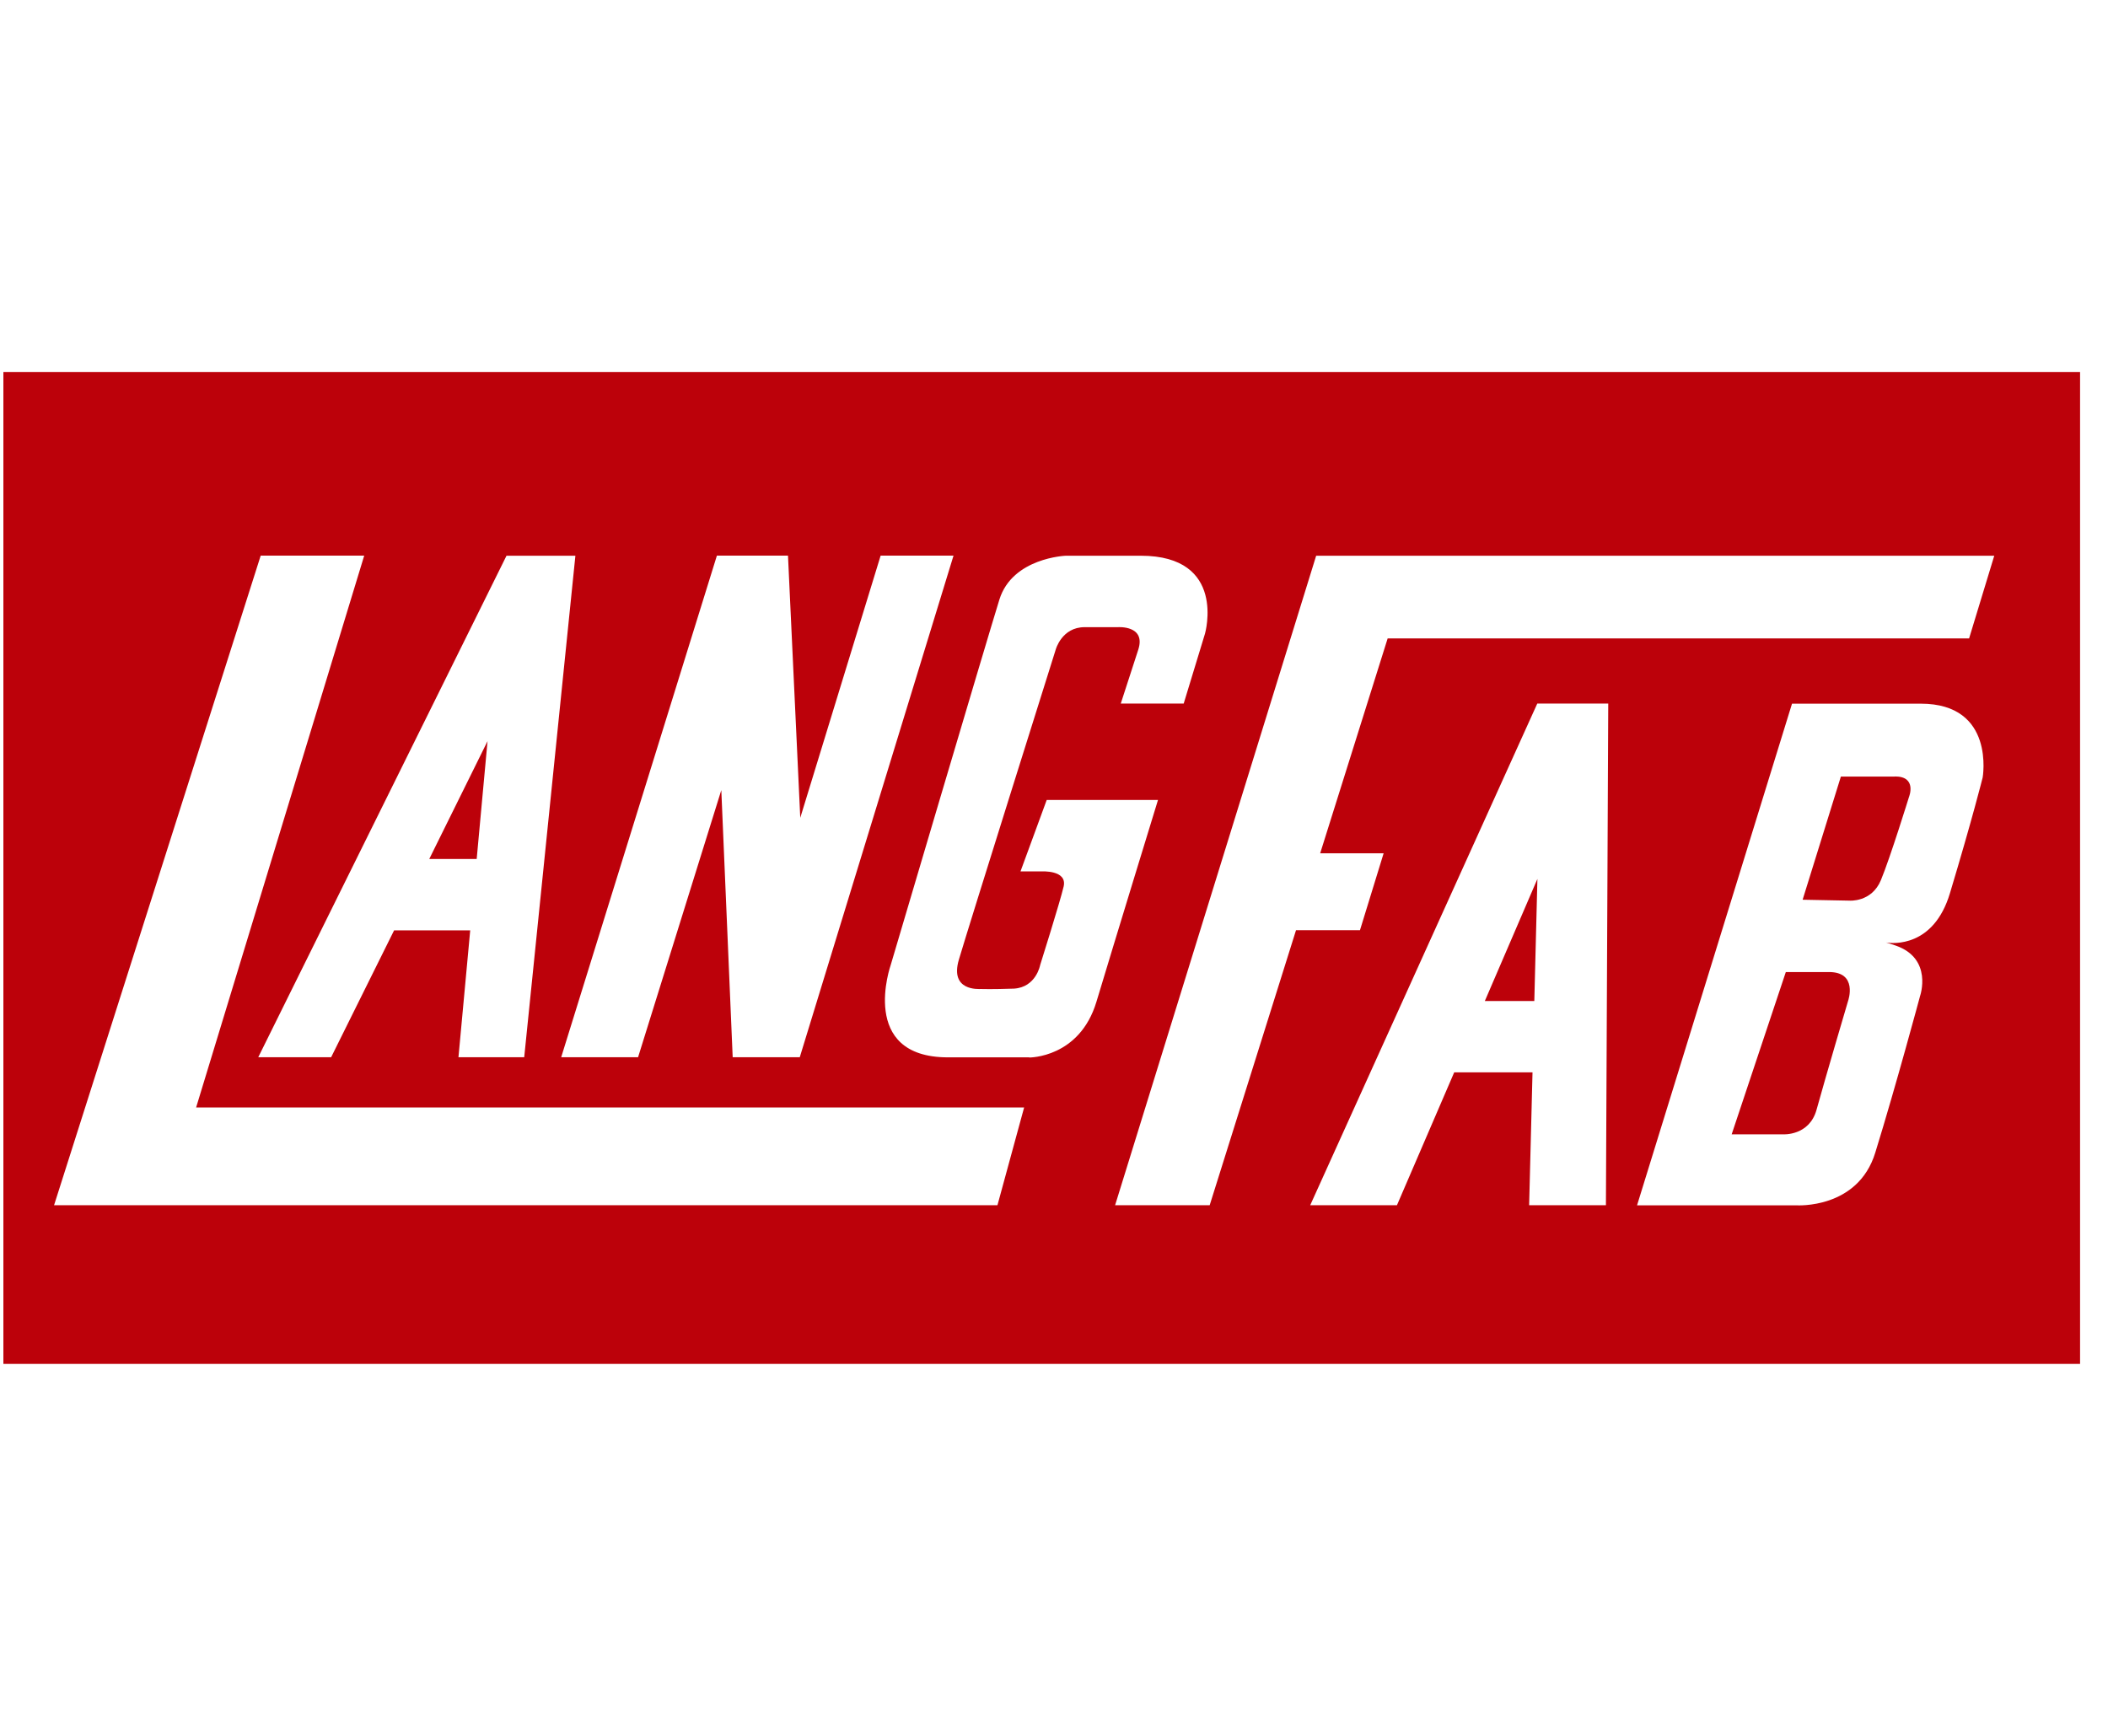 <svg width="68" height="56" viewBox="0 0 68 56" fill="none" xmlns="http://www.w3.org/2000/svg">
<g clip-path="url(#clip0_1561_2647)">
<path d="M49.494 32.293L49.594 28.354L47.898 32.293H49.494Z" fill="#BC010A"/>
<path d="M15.727 23.91L13.847 27.712H15.377L15.727 23.91Z" fill="#BC010A"/>
<path d="M58.999 31.359H57.607L55.86 36.595H57.519C57.519 36.595 58.365 36.65 58.599 35.799C58.874 34.799 59.62 32.276 59.62 32.276C59.62 32.276 59.937 31.355 58.995 31.359H58.999Z" fill="#BC010A"/>
<path d="M-0.198 12V44H67.099V12H-0.198ZM25.419 17.924L25.815 26.383L28.408 17.924H30.759L25.799 34.107H23.635L23.268 25.49L20.583 34.107H18.103L23.126 17.924H25.415H25.419ZM18.561 17.928L16.91 34.107H14.789L15.168 30.014H12.713L10.682 34.107H8.331L16.339 17.928H18.566H18.561ZM32.173 38.881H1.744L8.41 17.924H11.749L6.326 35.729H33.036L32.177 38.877L32.173 38.881ZM33.198 34.111H30.58C27.679 34.111 28.733 31.131 28.733 31.131C28.733 31.131 31.818 20.696 32.239 19.341C32.66 17.991 34.382 17.928 34.382 17.928H36.796C39.585 17.928 38.872 20.438 38.872 20.438L38.184 22.697H36.154C36.154 22.697 36.546 21.497 36.721 20.951C36.967 20.167 36.062 20.233 36.062 20.233H34.987C34.253 20.233 34.057 20.951 34.057 20.951C34.057 20.951 31.226 29.951 30.93 30.964C30.634 31.977 31.568 31.906 31.643 31.906C31.706 31.906 31.956 31.919 32.706 31.894C33.423 31.852 33.553 31.135 33.553 31.135C33.553 31.135 34.194 29.101 34.311 28.6C34.436 28.058 33.594 28.113 33.594 28.113H32.919L33.765 25.807H37.355C37.355 25.807 35.916 30.497 35.37 32.315C34.824 34.132 33.202 34.116 33.202 34.116L33.198 34.111ZM51.808 38.881H49.327L49.436 34.595H46.91L45.063 38.881H42.265L49.59 22.697H51.879L51.804 38.881H51.808ZM63.956 25.086C63.956 25.086 63.627 26.407 62.901 28.817C62.376 30.564 61.063 30.443 60.838 30.405C60.883 30.418 60.988 30.447 61.154 30.506C62.359 30.927 61.938 32.131 61.938 32.131C61.938 32.131 61.167 35.004 60.492 37.188C59.929 39.014 57.953 38.885 57.953 38.885H52.808L57.807 22.701H61.959C64.381 22.701 63.956 25.09 63.956 25.09V25.086ZM63.522 20.596H44.763L42.586 27.529H44.633L43.87 30.009H41.807L39.022 38.881H35.971L42.457 17.928H64.331L63.518 20.6L63.522 20.596Z" fill="#BC010A"/>
<path d="M61.13 25.053H59.383L58.149 29.026L59.654 29.055C59.654 29.055 60.375 29.118 60.675 28.392C60.975 27.671 61.58 25.712 61.58 25.712C61.58 25.712 61.851 25.049 61.13 25.049V25.053Z" fill="#BC010A"/>
</g>
<defs>
<clipPath id="clip0_1561_2647">
<rect width="67" height="56" fill="white" transform="translate(0.109)"/>
</clipPath>
</defs>
</svg>
